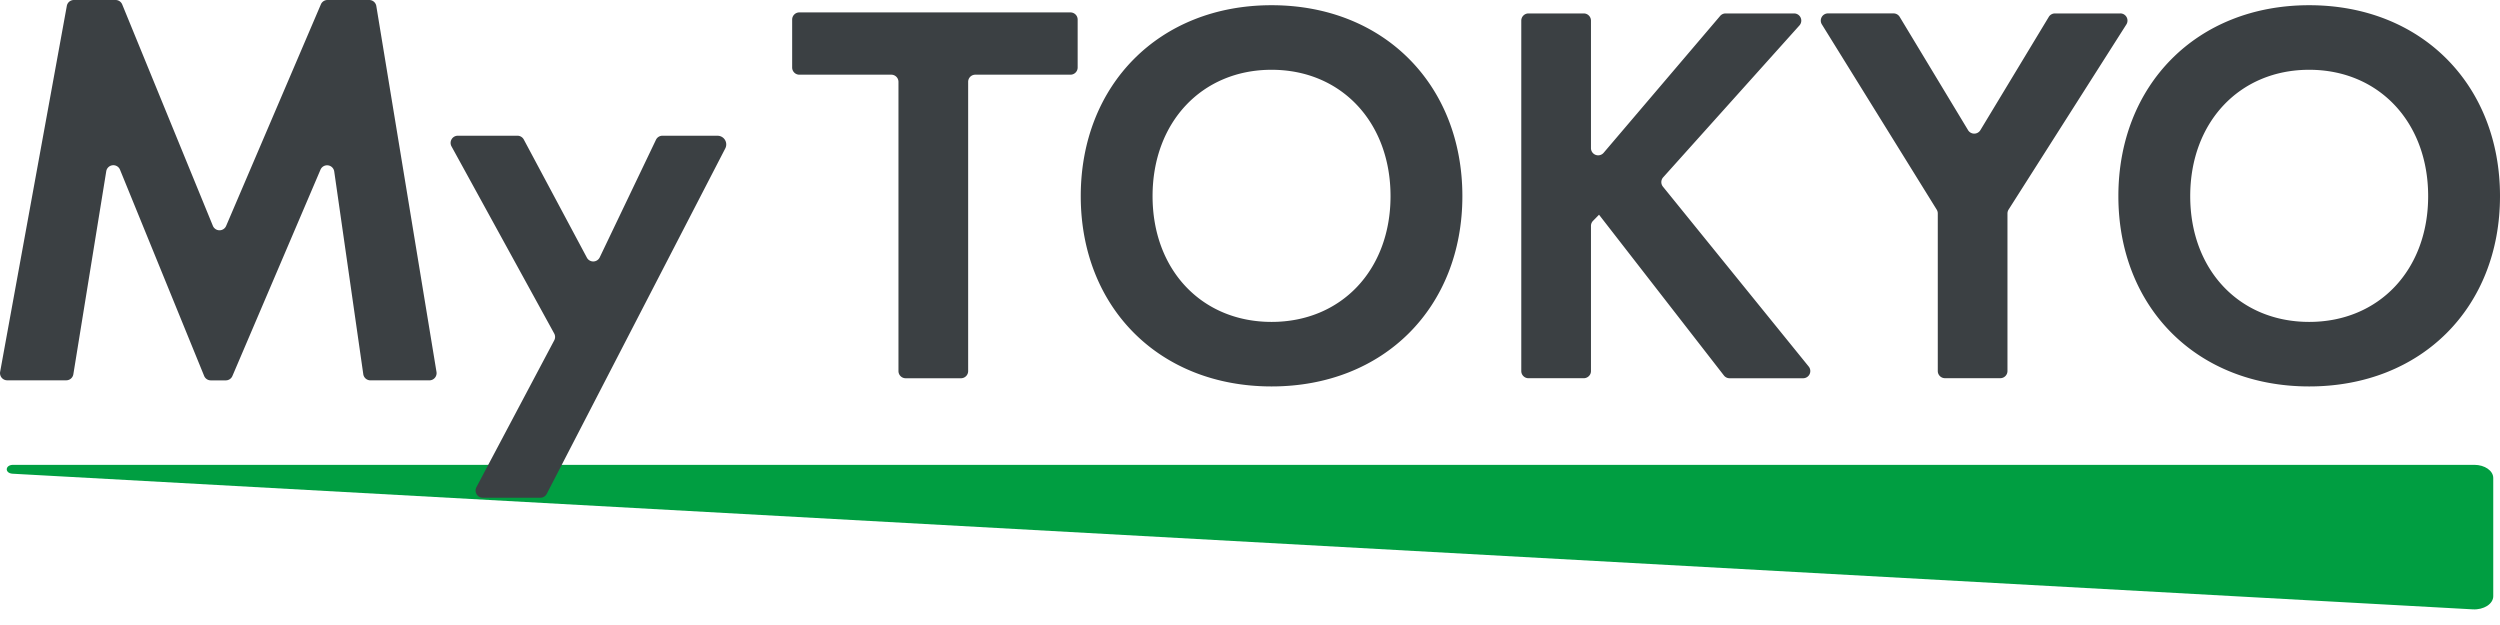 <svg viewBox="0 0 80 20" fill="none" xmlns="http://www.w3.org/2000/svg"><path d="M79.127 19.499L.403 15.159c-.26-.015-.244-.284.016-.284h78.76c.334 0 .605.189.605.421v3.783c0 .246-.303.44-.655.42" fill="#009E41"/><path d="M11.815 0H10.48a.23.23 0 00-.212.14L7.236 7.23a.23.23 0 01-.424-.003L3.911.143A.23.23 0 003.7 0H2.364a.23.23 0 00-.226.19L.004 11.9a.23.23 0 00.226.27h1.89a.23.23 0 00.227-.193L3.4 5.48a.23.23 0 01.44-.05l2.692 6.598a.23.23 0 00.213.144h.48a.23.23 0 00.212-.14l2.82-6.605a.23.23 0 01.438.058l.93 6.489a.23.23 0 00.227.197h1.89a.229.229 0 00.22-.168.229.229 0 00.006-.1L12.042.193A.23.23 0 0011.815 0m11.146 4.343h-1.763a.23.23 0 00-.207.13l-1.8 3.763a.23.23 0 01-.41.01l-2.02-3.782a.23.23 0 00-.204-.121h-1.909a.23.23 0 00-.201.339l3.288 5.991a.23.23 0 010 .219l-2.49 4.698a.23.23 0 00.203.337h1.845a.23.23 0 00.203-.124l5.712-11.052a.278.278 0 00-.248-.407M40.69.167c-3.602 0-6.106 2.556-6.106 6.109 0 3.552 2.504 6.09 6.106 6.09 3.601 0 6.106-2.537 6.106-6.09 0-3.554-2.505-6.109-6.106-6.109zm0 10.134c-2.23 0-3.808-1.661-3.808-4.025 0-2.364 1.578-4.043 3.808-4.043 2.23 0 3.807 1.68 3.807 4.043 0 2.363-1.577 4.025-3.807 4.025zm12.524-4.328a.23.23 0 01.007-.298L57.583.813a.23.23 0 00-.17-.383H55.22a.23.23 0 00-.175.08l-3.729 4.38a.23.23 0 01-.405-.149V.66a.231.231 0 00-.23-.23h-1.77a.23.23 0 00-.23.23v11.213a.23.23 0 00.23.23h1.77a.232.232 0 00.213-.142.231.231 0 00.017-.088V7.227a.23.23 0 01.066-.16l.192-.196 3.996 5.144a.23.23 0 00.181.089h2.356a.23.23 0 00.178-.373l-4.666-5.758zM67.85.43h-2.093a.23.23 0 00-.196.111l-2.189 3.624a.23.23 0 01-.394 0L60.79.54a.23.23 0 00-.196-.111h-2.1a.23.23 0 00-.195.35l3.676 5.93a.232.232 0 01.034.121v5.042a.23.23 0 00.23.23h1.77a.23.23 0 00.23-.23v-5.04c0-.044.012-.087.035-.124l3.77-5.926a.23.23 0 00-.194-.353m6.044-.262c-3.602 0-6.106 2.556-6.106 6.109 0 3.552 2.505 6.09 6.106 6.09 3.602 0 6.106-2.537 6.106-6.09C80 2.722 77.496.167 73.894.167zm0 10.134c-2.23 0-3.807-1.661-3.807-4.025 0-2.364 1.577-4.043 3.807-4.043s3.807 1.68 3.807 4.043c0 2.362-1.577 4.025-3.807 4.025M34.257.397h-8.678a.23.23 0 00-.23.23V2.16a.23.23 0 00.23.23h2.942a.23.23 0 01.23.23v9.254a.23.23 0 00.23.23h1.77a.23.23 0 00.23-.23V2.62a.228.228 0 01.142-.213.23.23 0 01.088-.017h3.044a.23.23 0 00.23-.23V.627a.228.228 0 00-.142-.212.23.23 0 00-.088-.018" fill="#3B4043"/></svg>
